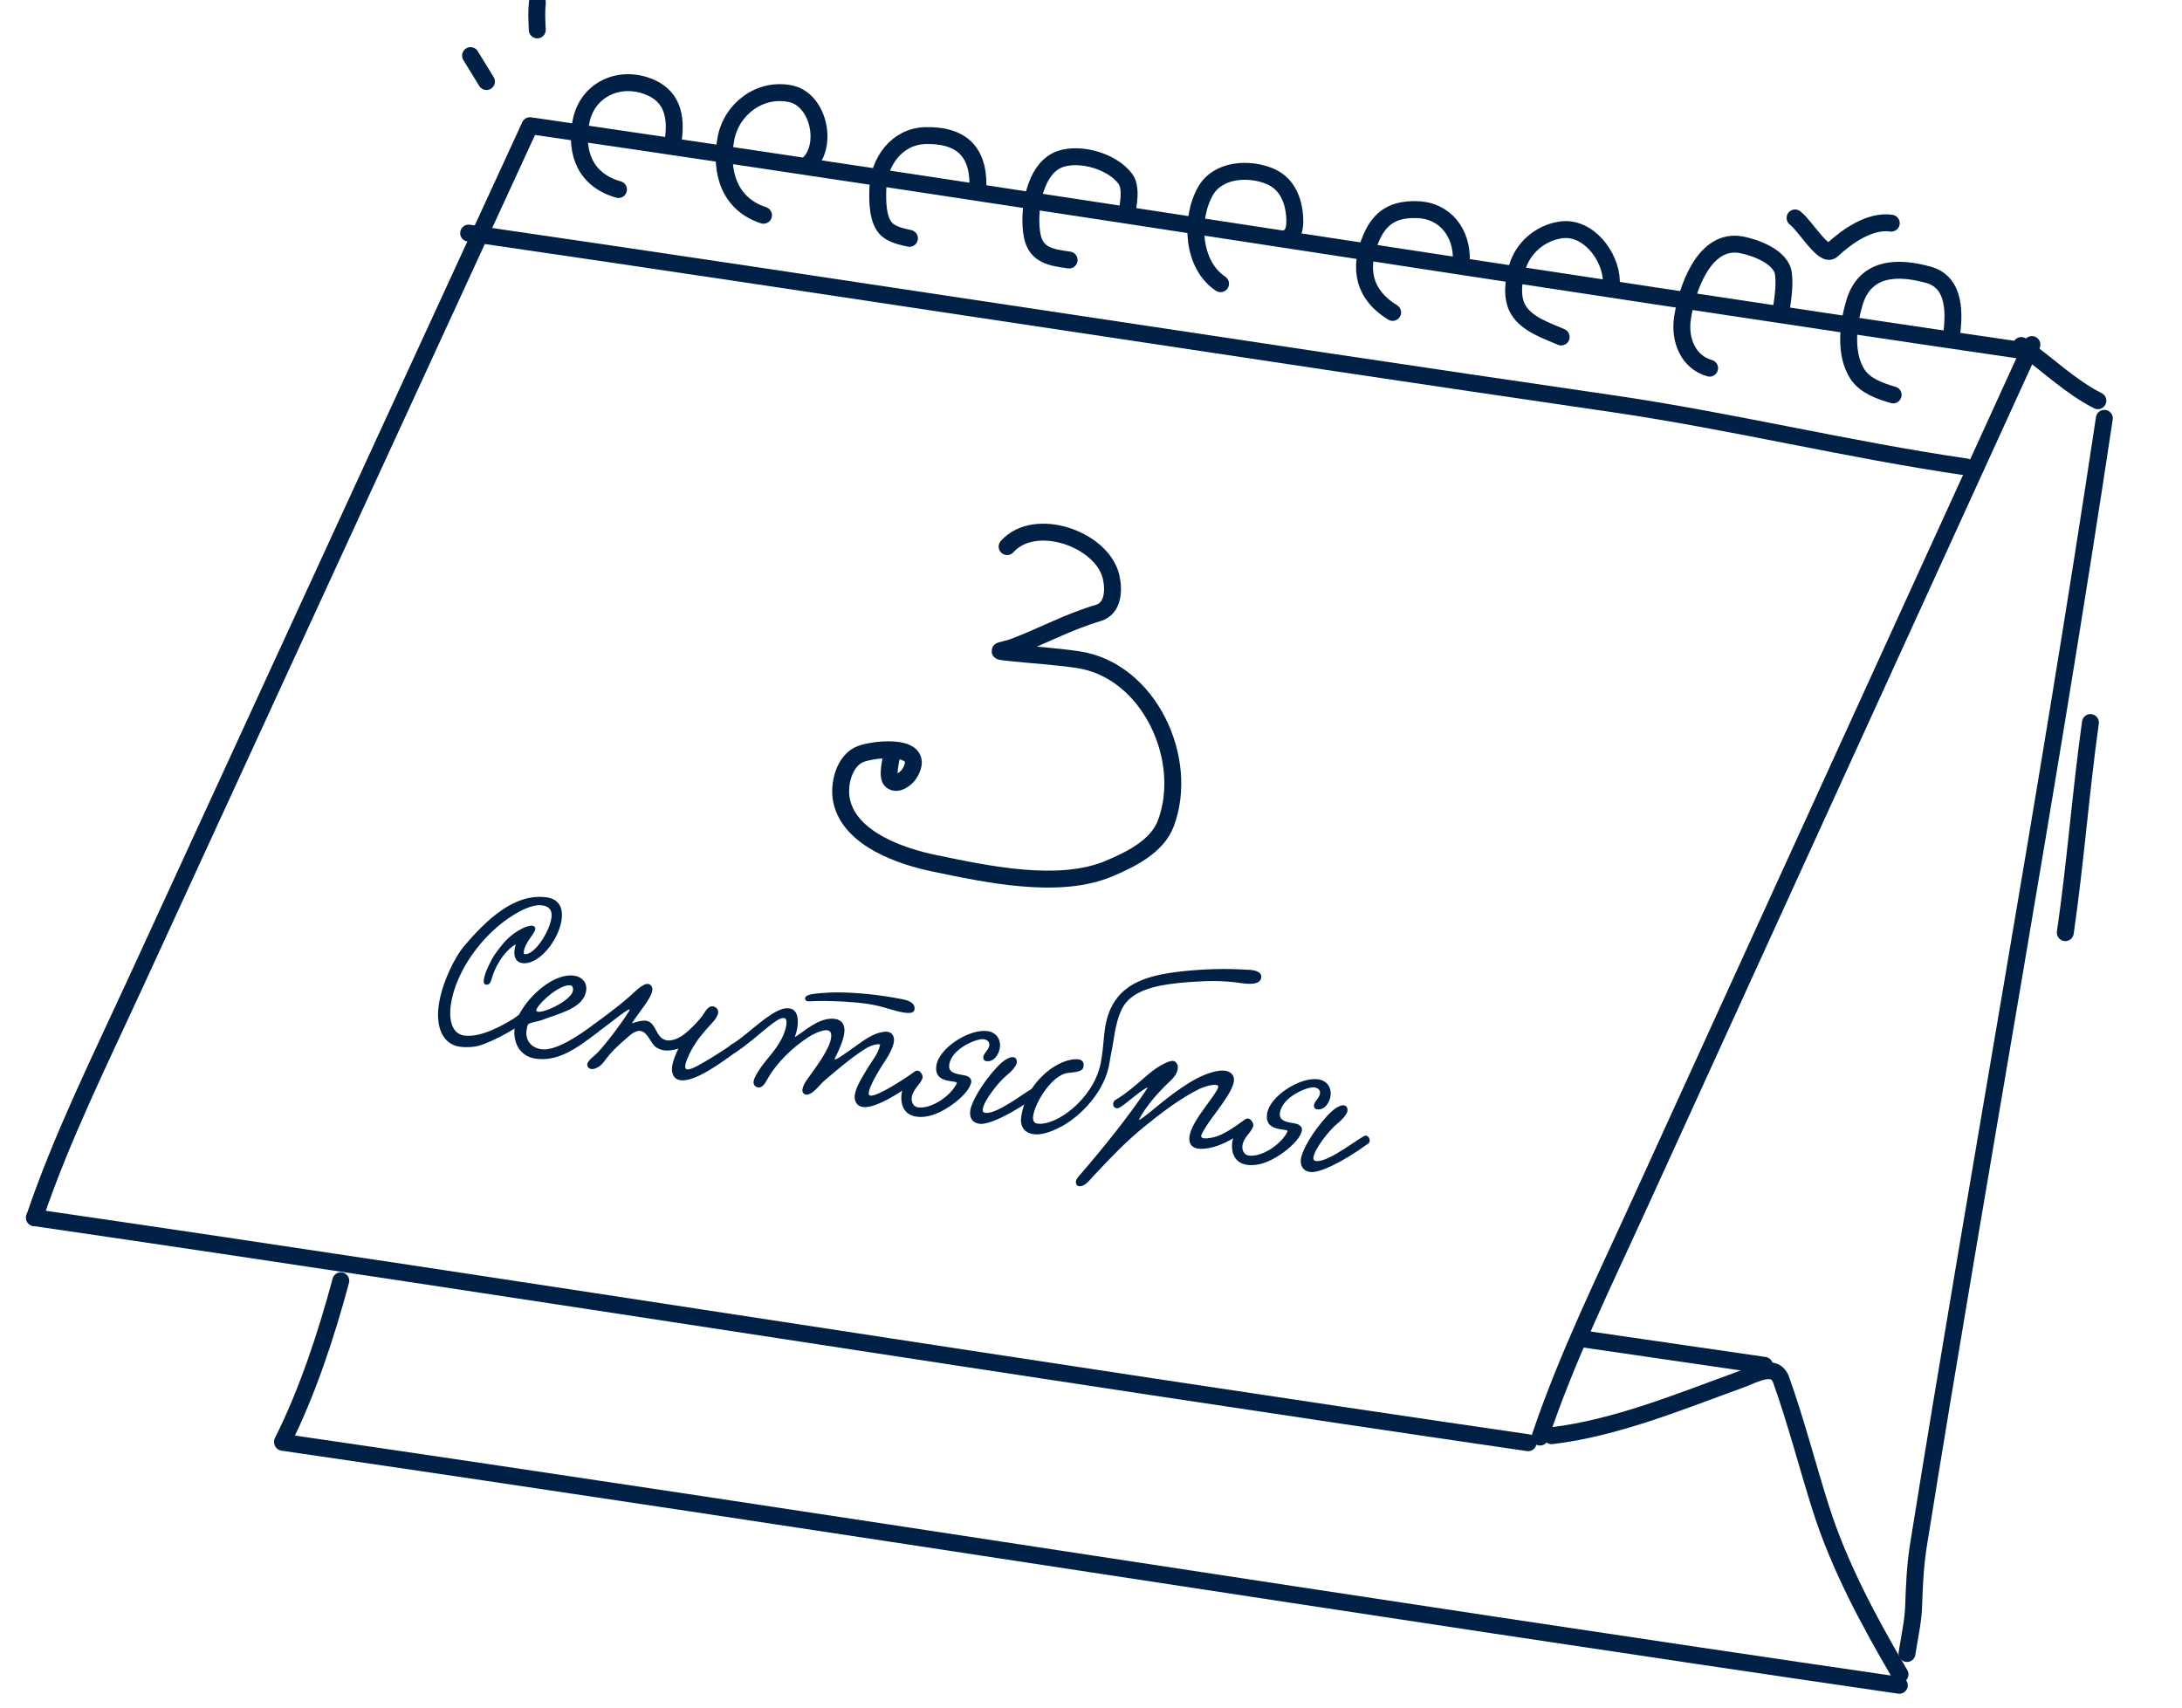 <?xml version="1.0" encoding="UTF-8"?> <svg xmlns="http://www.w3.org/2000/svg" width="129" height="101" viewBox="0 0 129 101" fill="none"><path d="M31.546 7.461C61.013 11.756 90.397 16.475 119.85 20.767" stroke="#002045" stroke-linecap="round"></path><path d="M2.038 71.99C31.506 76.285 60.889 81.004 90.343 85.297" stroke="#002045" stroke-linecap="round"></path><path d="M16.709 85.272C48.603 89.921 80.41 94.993 112.288 99.639" stroke="#002045" stroke-linecap="round"></path><path d="M31.332 7.43C23.549 24.352 15.751 41.268 7.974 58.193C5.888 62.731 3.642 67.255 2.038 71.99" stroke="#002045" stroke-linecap="round"></path><path d="M120.126 20.371C112.401 37.302 104.66 54.225 96.94 71.159C94.87 75.7 92.641 80.226 91.047 84.963" stroke="#002045" stroke-linecap="round"></path><path d="M119.497 20.429C120.977 21.48 122.405 22.875 124.026 23.691" stroke="#002045" stroke-linecap="round"></path><path d="M124.409 24.732C121.066 46.977 116.991 69.087 113.429 91.29C113.223 92.574 113.178 93.694 113.134 94.972C113.103 95.896 112.876 96.843 112.742 97.759" stroke="#002045" stroke-linecap="round"></path><path d="M91.738 84.883C95.57 84.42 99.315 82.862 102.93 81.553C103.688 81.278 104.926 80.531 105.3 81.578C106.185 84.055 106.845 86.638 107.639 89.147C108.734 92.606 110.516 95.9 112.329 98.995" stroke="#002045" stroke-linecap="round"></path><path d="M20.148 75.722C19.31 78.853 18.174 82.315 16.72 85.203" stroke="#002045" stroke-linecap="round"></path><path d="M93.619 79.165L104.313 80.723" stroke="#002045" stroke-linecap="round"></path><path d="M27.705 13.781C50.26 17.068 72.78 20.581 95.333 23.867C102.343 24.889 109.225 26.583 116.242 27.606" stroke="#002045" stroke-linecap="round"></path><path d="M36.565 11.205C34.615 10.65 33.992 9.046 34.349 7.19C34.692 5.408 36.43 4.472 38.186 5.064C39.762 5.595 40.007 6.88 39.797 8.321" stroke="#002045" stroke-linecap="round"></path><path d="M45.139 12.726C43.117 12.07 42.546 10.16 42.919 8.186C43.25 6.436 44.94 5.157 46.75 5.545C48.457 5.912 49.024 8.801 47.647 9.827" stroke="#002045" stroke-linecap="round"></path><path d="M53.766 14.092C53.338 13.998 52.799 13.884 52.46 13.592C51.857 13.072 51.877 11.857 51.898 11.15C51.944 9.569 53.023 8.067 54.693 8.018C56.767 7.957 57.823 8.915 57.817 10.906" stroke="#002045" stroke-linecap="round"></path><path d="M63.207 15.373C62.195 15.226 61.258 15.125 61.025 13.938C60.756 12.567 61.115 9.92 62.704 9.395C63.907 8.998 65.766 9.549 66.525 10.566C66.858 11.013 66.752 11.771 66.677 12.292" stroke="#002045" stroke-linecap="round"></path><path d="M72.159 16.772C70.48 15.666 70.331 12.917 71.282 11.275C72.019 10.003 73.844 9.905 75.077 10.422C75.998 10.808 76.415 11.66 76.521 12.605C76.567 13.011 76.607 13.703 76.249 13.97" stroke="#002045" stroke-linecap="round"></path><path d="M82.333 18.471C80.655 17.449 80.273 15.905 81.066 14.065C81.605 12.814 82.418 12.372 83.722 12.392C85.471 12.419 86.465 13.819 86.392 15.444" stroke="#002045" stroke-linecap="round"></path><path d="M92.297 19.923C91.439 19.546 90.285 19.182 89.766 18.323C89.337 17.612 89.475 16.602 89.687 15.849C90.023 14.657 91.037 13.788 92.245 13.597C93.876 13.339 95.234 15.136 95.265 16.625" stroke="#002045" stroke-linecap="round"></path><path d="M101.072 21.767C99.776 21.398 99.286 20.059 99.465 18.832C99.714 17.122 100.737 14.066 102.94 14.471C103.789 14.627 105.327 15.199 105.439 16.198C105.511 16.845 105.432 17.456 105.339 18.093" stroke="#002045" stroke-linecap="round"></path><path d="M111.922 23.348C111.169 23.132 110.26 22.814 109.814 22.124C109.046 20.935 109.252 19.192 109.631 17.908C110.255 15.789 112.171 15.734 114.012 16.248C115.654 16.706 115.547 18.641 115.349 20.004" stroke="#002045" stroke-linecap="round"></path><path d="M123.587 42.718C123.008 46.848 122.701 51.019 122.101 55.141" stroke="#002045" stroke-linecap="round"></path><path d="M27.819 3.287L28.759 4.821" stroke="#002045" stroke-linecap="round"></path><path d="M31.77 0.139C31.711 0.684 31.736 1.223 31.765 1.768" stroke="#002045" stroke-linecap="round"></path><path d="M59.541 32.316C61.202 30.466 65.168 31.875 65.687 34.106C65.867 34.88 65.824 35.975 64.927 36.24C63.198 36.751 61.717 37.559 60.042 38.208C59.288 38.499 58.575 38.468 59.733 38.587C61.057 38.724 62.4 38.805 63.717 38.997C67.929 39.613 70.361 44.887 68.92 48.692C68.403 50.06 66.811 50.828 65.559 51.356C62.574 52.615 58.27 51.666 55.248 51.042C53.332 50.647 50.266 49.635 49.76 47.364C49.545 46.397 49.902 44.924 50.923 44.564C51.833 44.243 54.86 43.969 53.761 45.743C53.587 46.023 53.05 46.45 52.701 46.162C52.406 45.918 52.687 44.927 52.722 44.582" stroke="#002045" stroke-linecap="round"></path><path d="M78.665 64.778C78.609 65.16 78.335 65.657 77.848 65.586C77.756 65.573 77.663 65.479 77.684 65.334C77.72 65.084 77.997 64.936 78.037 64.66C78.062 64.489 77.978 64.329 77.702 64.289C77.32 64.233 75.809 64.832 75.669 65.793C75.612 66.187 75.888 66.321 76.466 66.406C76.69 66.438 77.013 66.526 76.967 66.841C76.917 67.183 76.48 67.697 75.894 68.122C75.353 68.514 74.545 68.987 73.717 68.866C73.006 68.763 72.758 68.162 72.858 67.478C72.906 67.15 73.424 66.177 73.871 66.242C74.002 66.262 74.117 66.399 74.094 66.557C74.09 66.583 74.084 66.623 74.067 66.647C73.904 67.026 73.52 67.266 73.455 67.713C73.407 68.042 73.574 68.281 73.823 68.318C74.6 68.431 75.762 67.646 76.112 66.905C76.151 66.817 76.005 66.809 75.794 66.778C75.4 66.72 74.798 66.606 74.908 65.856C75.063 64.791 76.88 63.659 77.932 63.812C78.511 63.896 78.724 64.371 78.665 64.778ZM79.454 65.35C79.612 65.373 79.687 65.505 79.658 65.702C79.639 65.834 79.403 66.162 79.085 66.411C78.614 66.786 77.727 67.892 77.649 68.432C77.631 68.55 77.674 68.624 77.806 68.643C78.556 68.752 80.511 67.13 80.739 67.136C80.927 67.136 81.08 67.468 80.899 67.603C79.381 68.711 77.996 69.369 77.456 69.29C76.97 69.219 76.862 68.854 76.913 68.499C76.986 67.999 77.602 66.907 78.464 65.972C78.911 65.486 79.257 65.322 79.454 65.35Z" fill="#002045"></path><path d="M67.319 66.228C67.562 66.129 68.254 65.531 68.619 65.235C69.591 64.464 70.923 63.435 72.125 63.301C72.234 63.291 72.341 63.293 72.433 63.306C72.749 63.352 73 63.563 72.946 63.932C72.904 64.221 72.723 64.544 72.6 64.741C72.192 65.42 71.675 66.017 71.309 66.594C71.22 66.743 71.03 67.037 71.012 67.156C71.001 67.235 71.074 67.286 71.166 67.299C71.363 67.328 71.696 67.255 71.851 67.211C72.37 67.058 72.922 66.682 73.613 66.178C73.882 65.989 74.199 66.398 73.956 66.591C73.153 67.213 72.287 67.718 71.499 67.871C71.305 67.91 71.046 67.94 70.822 67.907C70.441 67.852 70.263 67.597 70.324 67.176C70.399 66.663 70.826 66.04 71.23 65.481C71.431 65.202 71.996 64.465 72.024 64.267C72.034 64.202 71.987 64.155 71.895 64.141C71.658 64.107 71.152 64.261 70.892 64.385C69.718 64.979 68.629 65.814 67.608 66.646C66.494 67.558 65.604 68.503 64.586 69.591C64.394 69.805 64.111 70.18 63.769 70.13C63.663 70.115 63.59 69.97 63.608 69.851C63.635 69.667 63.823 69.48 63.934 69.362C65.179 67.918 66.767 65.96 67.855 64.305C67.657 64.276 66.544 65.282 66.222 65.464C65.909 65.673 65.654 65.3 65.92 65.043C66.463 64.733 67.013 64.276 67.552 63.804C68.121 63.309 68.501 63.002 69.072 62.776C69.184 62.739 69.282 62.713 69.361 62.724C69.558 62.753 69.659 62.983 69.629 63.193C69.579 63.535 69.328 63.781 69.079 64.013C68.52 64.536 67.718 65.426 67.319 66.228Z" fill="#002045"></path><path d="M74.564 57.8C74.51 58.168 74.032 58.22 73.375 58.124C72.165 57.947 71.272 57.992 70.226 58.068C68.799 58.182 67.291 58.392 66.555 59.293C66.095 59.87 65.919 60.892 65.819 61.576C65.76 61.984 65.657 62.413 65.603 62.781C65.339 64.596 63.799 66.037 62.779 66.587C62.459 66.755 61.717 67.144 61.099 67.054C60.533 66.972 60.295 66.574 60.376 66.022C60.698 63.812 62.732 62.483 63.784 62.636C63.968 62.663 64.096 62.803 64.059 63.053C64.015 63.355 63.677 63.373 63.117 63.439C62.186 63.559 61.196 65.188 61.083 65.964C61.045 66.227 61.114 66.398 61.324 66.429C62.429 66.59 64.593 65.011 65.056 62.943C65.098 62.747 65.125 62.563 65.152 62.379C65.234 61.813 65.252 61.319 65.325 60.819C65.709 58.189 67.707 57.66 69.944 57.422C71.159 57.291 72.441 57.249 73.772 57.336C74.054 57.336 74.621 57.406 74.564 57.8Z" fill="#002045"></path><path d="M59.114 61.929C59.059 62.311 58.785 62.808 58.298 62.737C58.206 62.724 58.112 62.63 58.133 62.485C58.17 62.235 58.446 62.087 58.487 61.811C58.511 61.64 58.427 61.48 58.151 61.44C57.77 61.384 56.258 61.983 56.119 62.944C56.061 63.338 56.337 63.472 56.916 63.557C57.139 63.589 57.462 63.677 57.416 63.992C57.367 64.334 56.929 64.848 56.343 65.273C55.803 65.665 54.995 66.138 54.166 66.017C53.456 65.914 53.208 65.313 53.307 64.629C53.355 64.3 53.873 63.328 54.32 63.393C54.452 63.413 54.566 63.55 54.543 63.708C54.539 63.734 54.533 63.774 54.517 63.798C54.354 64.177 53.97 64.417 53.904 64.864C53.856 65.193 54.023 65.432 54.273 65.469C55.049 65.582 56.211 64.797 56.561 64.056C56.601 63.967 56.454 63.959 56.244 63.929C55.849 63.871 55.248 63.757 55.357 63.007C55.512 61.942 57.33 60.809 58.382 60.963C58.961 61.047 59.174 61.522 59.114 61.929ZM59.904 62.501C60.062 62.524 60.137 62.656 60.108 62.853C60.089 62.985 59.853 63.313 59.534 63.562C59.063 63.937 58.177 65.043 58.098 65.583C58.081 65.701 58.124 65.775 58.255 65.794C59.005 65.903 60.961 64.281 61.188 64.287C61.376 64.287 61.53 64.619 61.349 64.754C59.831 65.862 58.445 66.52 57.906 66.441C57.419 66.37 57.311 66.005 57.363 65.65C57.436 65.15 58.052 64.058 58.913 63.122C59.36 62.637 59.707 62.472 59.904 62.501Z" fill="#002045"></path><path d="M54.065 59.689C54.034 59.899 53.751 59.911 53.474 59.871C52.817 59.775 52.214 59.486 51.32 59.356C50.438 59.227 49.53 59.189 48.726 59.179C48.136 59.174 47.861 59.214 47.73 59.195C47.651 59.184 47.581 59.106 47.595 59.014C47.633 58.751 48.306 58.742 48.701 58.705C49.613 58.623 50.972 58.701 52.313 58.896C52.642 58.944 52.969 59.005 53.296 59.066C53.623 59.127 54.128 59.255 54.065 59.689ZM52.033 61.743C51.555 61.7 51.118 62.026 50.761 62.27C50.043 62.77 49.382 63.345 48.677 63.941C48.475 64.126 48.005 64.77 47.65 64.718C47.505 64.697 47.417 64.563 47.44 64.405C47.467 64.221 47.594 63.998 47.679 63.876C48.169 63.182 49.028 62.084 49.131 61.374C49.156 61.203 49.166 60.949 48.916 60.913C48.601 60.867 48.034 61.16 47.782 61.325C46.891 61.907 45.93 62.788 45.346 63.845C45.219 64.068 45.061 64.327 44.824 64.293C44.653 64.268 44.524 64.141 44.554 63.931C44.583 63.734 44.721 63.525 44.812 63.364C45.303 62.576 45.764 62.267 46.229 61.381C46.325 61.18 46.452 60.863 46.49 60.6C46.521 60.389 46.493 60.211 46.349 60.19C45.917 60.113 44.814 61.322 43.576 62.163C43.203 62.418 42.94 61.922 43.246 61.752C43.994 61.324 45.022 60.265 45.88 59.812C46.083 59.708 46.358 59.573 46.674 59.619C47.121 59.684 47.223 60.182 47.144 60.722C47.116 60.919 47.059 61.126 46.99 61.317C47.442 61.074 48.417 60.101 49.364 60.239C49.798 60.303 49.979 60.625 49.912 61.085C49.841 61.572 49.567 62.163 49.361 62.563C49.227 62.839 50.041 62.232 50.265 62.077C50.756 61.745 51.128 61.41 51.745 61.137C51.929 61.07 52.24 60.967 52.477 61.002C52.753 61.042 52.891 61.291 52.847 61.593C52.784 62.027 52.437 62.568 52.18 62.947C51.902 63.376 51.421 64.193 51.365 64.574C51.355 64.64 51.338 64.758 51.456 64.776C51.877 64.837 53.54 63.749 54.068 63.356C54.339 63.154 54.682 63.567 54.367 63.789C53.829 64.168 52.859 64.832 52.239 65.118C52.008 65.232 51.417 65.509 50.996 65.447C50.654 65.397 50.484 65.091 50.535 64.735C50.612 64.209 51.056 63.562 51.254 63.215C51.556 62.708 51.939 62.294 52.033 61.743Z" fill="#002045"></path><path d="M43.243 61.765C43.544 61.635 43.829 61.985 43.471 62.228C42.631 62.831 41.078 63.989 40.224 63.864C39.816 63.805 39.679 63.449 39.739 63.041C39.789 62.699 39.953 62.307 40.107 61.993C39.796 62.096 39.508 62.135 39.258 62.098C39.087 62.073 38.922 62.009 38.776 61.907C38.448 61.671 38.301 61.018 37.867 60.955C37.538 60.907 37.238 61.213 37.039 61.385C36.469 61.88 36.145 62.168 35.675 62.812C35.492 63.054 35.17 63.235 34.947 63.203C34.828 63.185 34.699 63.059 34.72 62.914C34.755 62.678 35.216 62.369 35.329 62.237C35.903 61.622 36.754 60.484 37.192 59.782C37.49 59.302 35.883 60.652 35.406 60.972C35.093 61.182 34.822 60.834 35.088 60.577C35.344 60.386 36.393 59.639 37.209 58.925C37.516 58.661 37.997 58.126 38.326 58.174C38.497 58.199 38.592 58.374 38.565 58.558C38.495 59.045 37.757 59.864 37.355 60.504C37.667 60.389 38.027 60.32 38.198 60.345C38.827 60.45 38.742 61.405 39.426 61.505C39.952 61.581 40.485 61.148 40.813 60.834C40.999 60.659 41.377 60.284 41.584 59.965C41.724 59.744 41.9 59.461 42.15 59.497C42.321 59.522 42.486 59.68 42.457 59.878C42.432 60.049 42.307 60.259 42.149 60.424C41.621 61.005 41.24 61.406 40.852 62.129C40.647 62.529 40.538 62.809 40.514 62.98C40.491 63.137 40.534 63.211 40.626 63.224C40.876 63.261 41.452 62.901 42.1 62.512C42.32 62.383 43.017 61.934 43.243 61.765Z" fill="#002045"></path><path d="M34.654 58.566C34.503 59.605 33.132 59.889 32.065 60.298C31.752 60.413 31.248 60.461 31.203 60.588C31.174 60.692 31.148 60.782 31.134 60.874C31.023 61.637 31.539 61.967 32 62.034C32.855 62.159 34.258 61.195 35.057 60.599C35.343 60.386 35.646 60.793 35.343 61.031C34.103 61.978 32.992 62.783 31.663 62.59C30.664 62.444 30.311 61.547 30.43 60.731C30.614 59.468 32.516 57.475 33.963 57.686C34.384 57.748 34.725 58.079 34.654 58.566ZM33.732 58.257C33.127 58.169 31.985 59.184 31.747 59.62C31.728 59.657 31.711 59.682 31.707 59.708C31.698 59.774 31.733 59.806 31.812 59.818C32.233 59.879 33.794 59.126 33.876 58.56C33.892 58.455 33.864 58.276 33.732 58.257Z" fill="#002045"></path><path d="M30.492 55.837C30.046 56.041 29.393 56.832 29.116 57.719C29.021 58 28.985 58.25 28.735 58.214C28.603 58.195 28.581 58.071 28.606 57.9C28.673 57.439 29.116 56.617 29.232 56.459C29.757 55.717 30.146 55.263 30.886 54.887C31.03 54.814 31.315 54.708 31.486 54.733C31.564 54.744 31.662 54.812 31.645 54.93C31.603 55.22 31.049 55.703 30.97 56.242C30.953 56.361 30.973 56.404 31.013 56.41C31.565 56.49 32.471 55.158 32.604 54.251C32.661 53.856 32.498 53.591 32.064 53.527C31.446 53.437 30.636 53.924 30.356 54.098C28.527 55.215 26.944 57.415 26.656 59.388C26.522 60.309 26.727 61.118 27.437 61.222C28.463 61.371 29.804 60.559 30.333 60.247C30.48 60.161 30.747 59.891 30.947 59.906C31.065 59.923 31.158 60.112 31.143 60.217C31.101 60.506 29.139 61.617 28.26 61.839C27.995 61.907 27.561 61.938 27.179 61.883C26.127 61.729 25.76 60.655 25.94 59.418C26.13 58.116 26.862 56.597 27.491 55.87C28.719 54.45 30.388 52.773 32.334 53.056C33.084 53.166 33.299 53.721 33.201 54.392C33.028 55.575 31.855 57.083 30.868 56.94C30.382 56.869 30.327 56.323 30.492 55.837Z" fill="#002045"></path><path d="M106.124 12.885C106.755 13.367 107.82 15.25 108.306 14.796C109.174 13.985 110.545 13.008 111.812 13.193" stroke="#002045" stroke-linecap="round"></path></svg> 